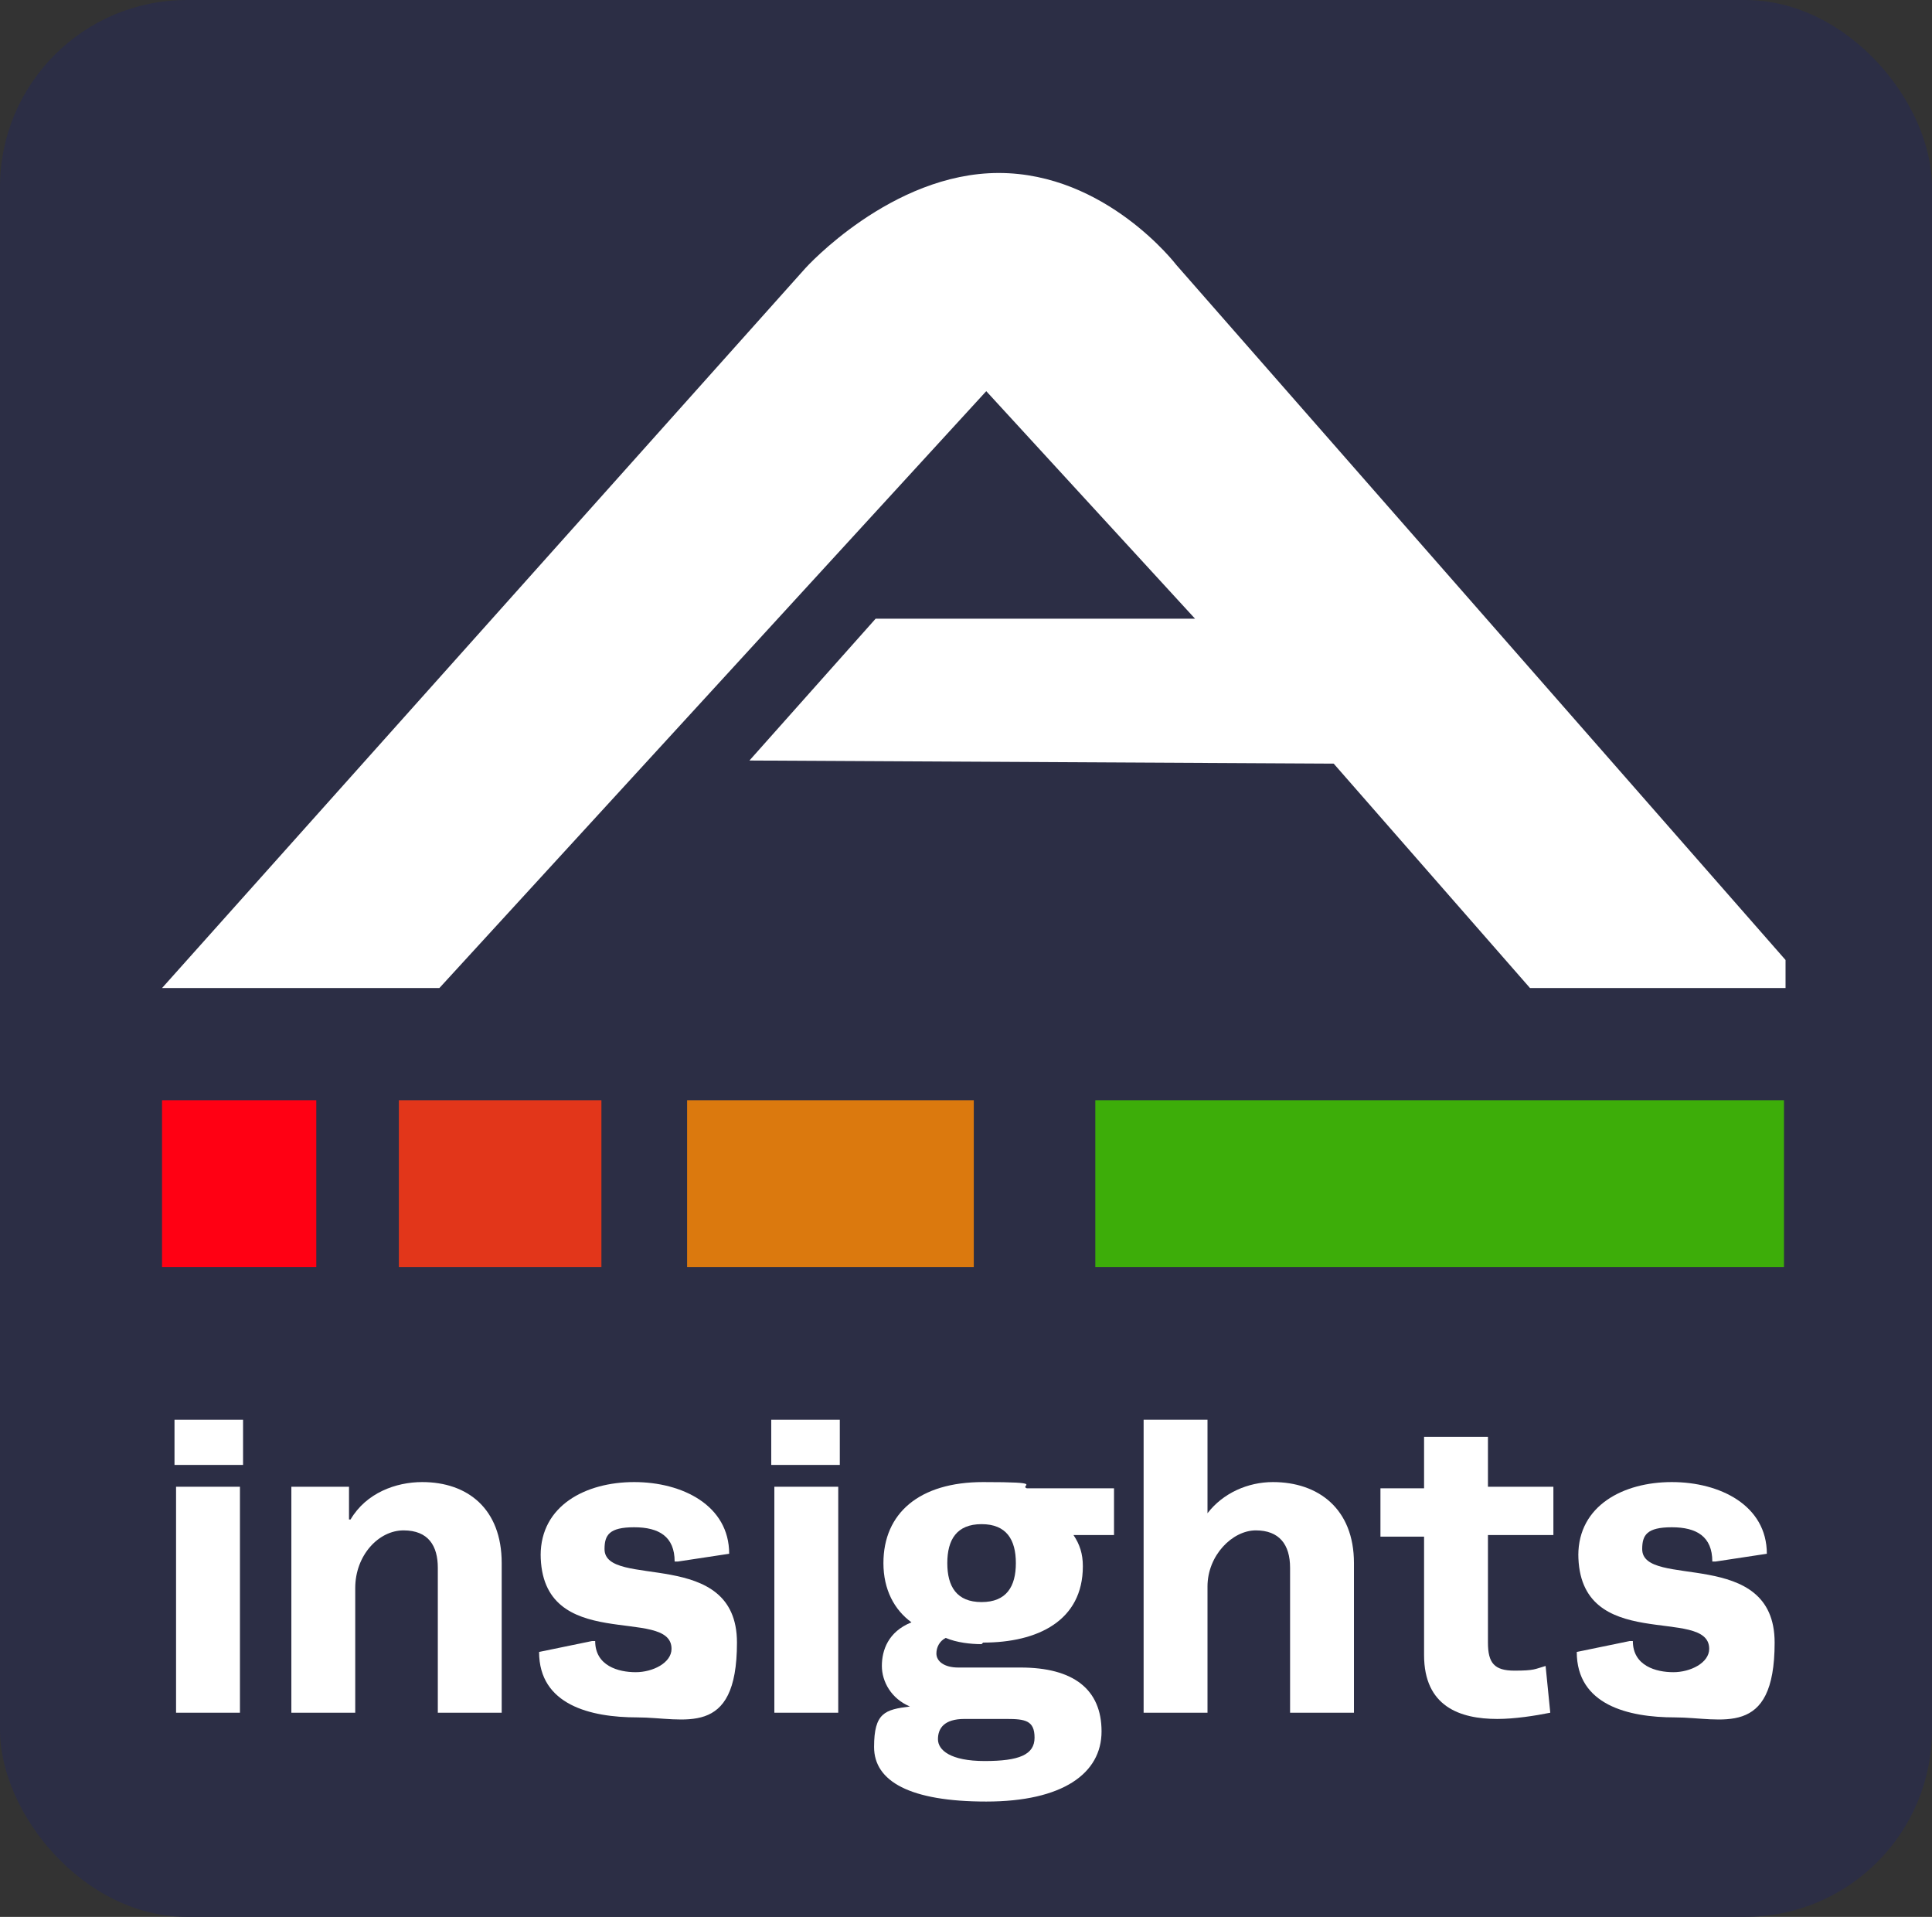 <svg width="124" height="123" viewBox="0 0 124 123" fill="none" xmlns="http://www.w3.org/2000/svg">
<rect x="0" y="0" width="124" height="123" fill="#333333" stroke="none"/>
<rect width="124" height="123" rx="12" fill="#2C2E45"/>
<path d="M114.5 70.6H70.3V81.3H114.5V70.6Z" fill="#3DAD09"/>
<path d="M62.5 70.6H44.1V81.3H62.5V70.6Z" fill="#DB790E"/>
<path d="M38.6 70.6H25.6V81.3H38.6V70.6Z" fill="#E2361A"/>
<path d="M20.3 70.6H10.4V81.3H20.3V70.6Z" fill="#FF0013"/>
<path d="M10.4 63.4H28.2L63.3 25.1L76.7 39.7H56.2L48.1 48.8L85.6 49L98.2 63.4H114.6V61.6L75.5 17C75.5 17 71 11.1 64.1 11.1C57.2 11.1 51.7 17.2 51.7 17.2L10.4 63.4Z" fill="white"/>
<path d="M15.6 94H11.2V91.1H15.6V94ZM15.4 109.9H11.3V95.4H15.4V109.9Z" fill="white"/>
<path d="M22.4 95.4V97.5H22.5C23.5 95.8 25.4 95.1 27.1 95.1C30 95.1 32.2 96.8 32.2 100.3V109.9H28.1V100.6C28.1 99.2 27.5 98.2 25.9 98.2C24.3 98.2 22.8 99.8 22.8 101.9V109.9H18.7V95.4H22.4Z" fill="white"/>
<path d="M34.7 99.8C34.7 96.6 37.6 95.1 40.7 95.1C43.8 95.1 46.8 96.6 46.8 99.7L43.5 100.2H43.3C43.3 98.6 42.3 98 40.7 98C39.1 98 38.8 98.5 38.8 99.4C38.8 102 47.3 99.2 47.3 105.4C47.3 111.6 43.9 110.2 40.9 110.2C37.9 110.2 34.6 109.4 34.6 106L38 105.3H38.2C38.2 106.9 39.7 107.3 40.8 107.3C41.9 107.3 43.1 106.7 43.1 105.8C43.1 103 34.7 106.2 34.7 99.7V99.8Z" fill="white"/>
<path d="M53.9 94H49.5V91.1H53.9V94ZM53.8 109.9H49.7V95.4H53.8V109.9Z" fill="white"/>
<path d="M63 105.5C62.3 105.5 61.4 105.4 60.7 105.1C60.3 105.3 60.1 105.7 60.1 106.1C60.1 106.6 60.6 107 61.5 107H65.5C68.9 107 70.7 108.4 70.7 111.1C70.7 113.8 68.2 115.6 63.3 115.6C58.4 115.6 56.1 114.3 56.1 112.1C56.1 109.9 56.8 109.7 58.4 109.5C57.2 109 56.6 107.9 56.6 106.9C56.6 105.9 57 104.7 58.5 104.1C57.4 103.3 56.7 102 56.7 100.3C56.7 97.1 59 95.1 63.1 95.1C67.2 95.1 65.4 95.3 65.9 95.5H71.5V98.5H68.9C69.3 99.1 69.5 99.7 69.5 100.5C69.5 104 66.6 105.4 63.1 105.4L63 105.5ZM61.9 110.3C60.6 110.3 60.2 110.9 60.2 111.6C60.2 112.3 61 113 63.2 113C65.4 113 66.4 112.6 66.4 111.5C66.4 110.4 65.8 110.3 64.6 110.3H61.8H61.9ZM63 102.8C64.6 102.8 65.2 101.8 65.2 100.3C65.2 98.8 64.6 97.8 63 97.8C61.4 97.8 60.8 98.8 60.8 100.3C60.8 101.8 61.4 102.8 63 102.8Z" fill="white"/>
<path d="M77.5 91.1V97.1C78.5 95.8 80.1 95.1 81.7 95.1C84.6 95.1 86.9 96.8 86.9 100.3V109.9H82.8V100.6C82.8 99.1 82.1 98.2 80.6 98.2C79.1 98.2 77.5 99.8 77.5 101.8V109.9H73.4V91.1H77.5Z" fill="white"/>
<path d="M91.4 95.4V92.2H95.5V95.4H99.7V98.5H95.5V105.4C95.5 106.7 95.9 107.2 97.2 107.2C98.5 107.2 98.5 107.1 99.2 106.9L99.5 109.9C98.5 110.1 97.2 110.3 96.1 110.3C93.7 110.3 91.4 109.5 91.4 106.2V98.6H88.6V95.5H91.4V95.4Z" fill="white"/>
<path d="M101.3 99.8C101.3 96.6 104.2 95.1 107.3 95.1C110.4 95.1 113.4 96.6 113.4 99.7L110.1 100.2H109.9C109.9 98.6 108.9 98 107.3 98C105.7 98 105.4 98.5 105.4 99.4C105.4 102 113.9 99.2 113.9 105.4C113.9 111.6 110.5 110.2 107.5 110.2C104.5 110.2 101.2 109.4 101.2 106L104.6 105.3H104.8C104.8 106.9 106.3 107.3 107.4 107.3C108.5 107.3 109.7 106.7 109.7 105.8C109.7 103 101.3 106.2 101.3 99.7V99.8Z" fill="white"/>
</svg>
